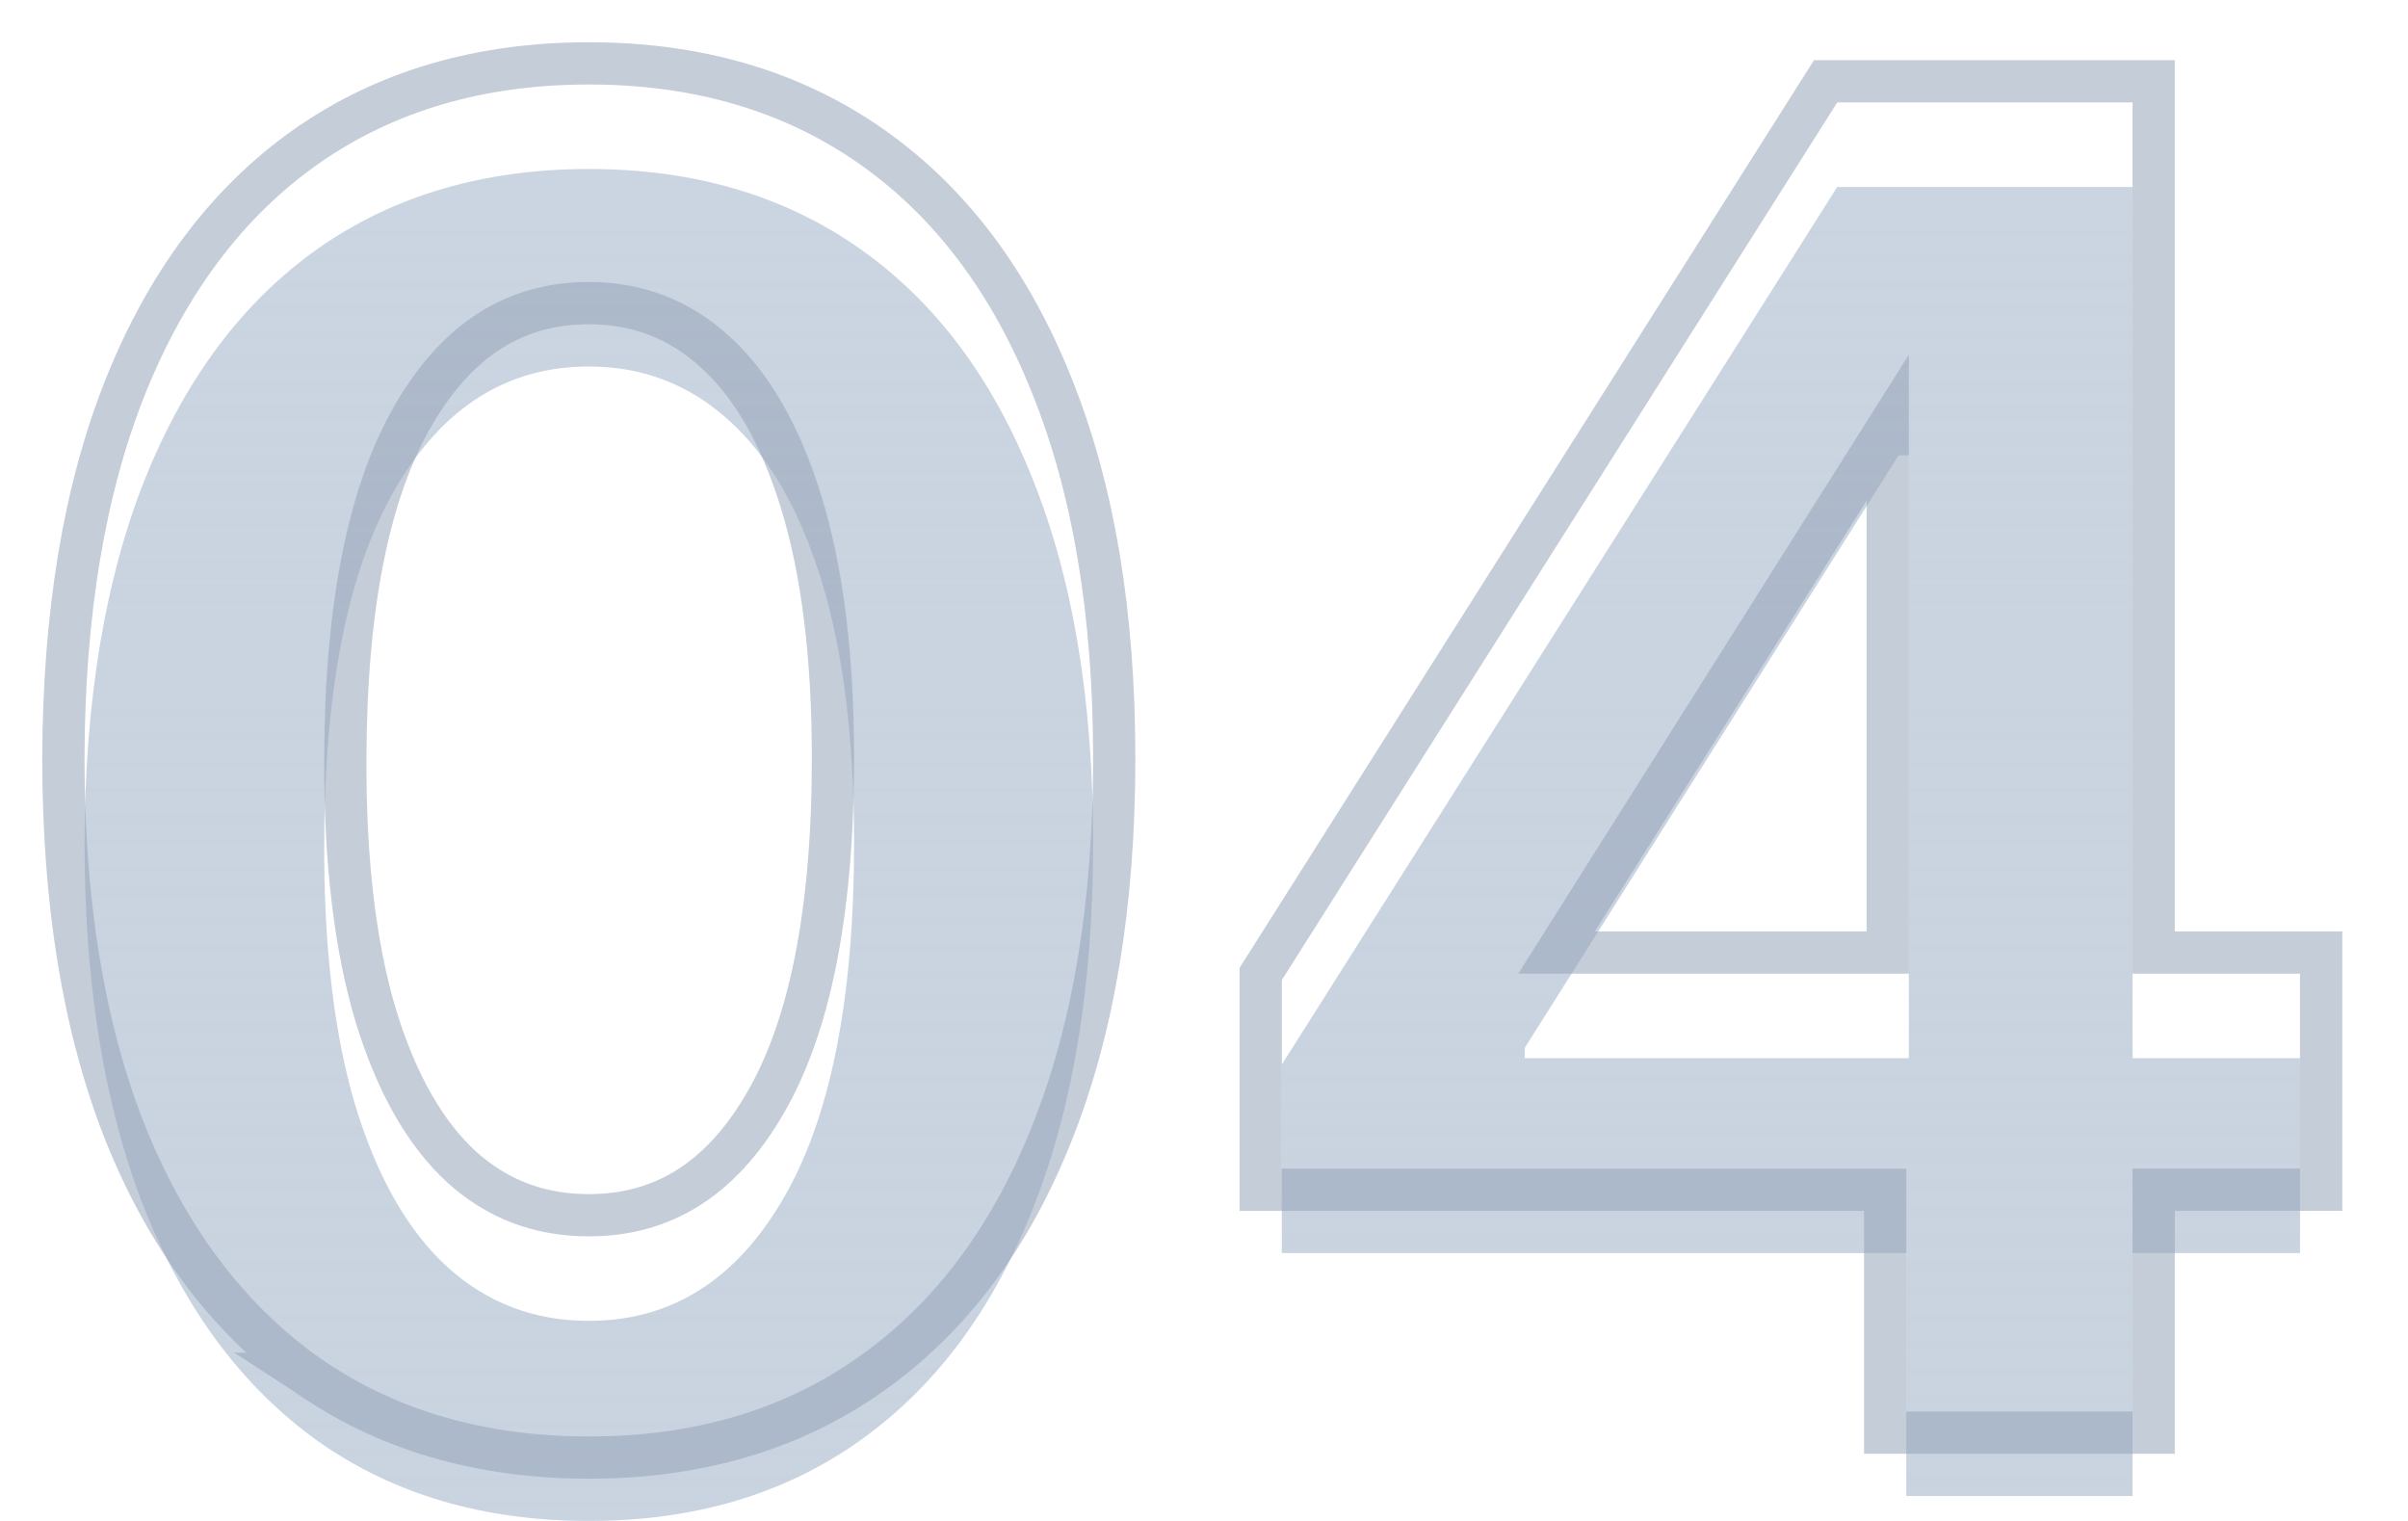 <svg xmlns="http://www.w3.org/2000/svg" width="57" height="36" fill="none"><g filter="url(#a)"><path fill="url(#b)" d="M13.938 34c-2.492 0-4.63-.63-6.416-1.891-1.775-1.271-3.142-3.102-4.1-5.493C2.474 24.216 2 21.326 2 17.947c.01-3.379.49-6.254 1.437-8.624.959-2.38 2.325-4.196 4.1-5.447C9.324 2.626 11.458 2 13.938 2c2.482 0 4.615.625 6.4 1.876 1.786 1.25 3.153 3.066 4.1 5.447.96 2.38 1.438 5.255 1.438 8.624 0 3.39-.479 6.284-1.437 8.685-.948 2.39-2.315 4.216-4.1 5.477-1.776 1.26-3.909 1.891-6.4 1.891zm0-4.736c1.936 0 3.464-.953 4.584-2.86 1.13-1.916 1.695-4.735 1.695-8.457 0-2.461-.258-4.529-.772-6.203-.515-1.675-1.24-2.935-2.179-3.783-.938-.857-2.047-1.286-3.328-1.286-1.927 0-3.45.958-4.57 2.875-1.12 1.906-1.684 4.705-1.694 8.397-.01 2.471.237 4.55.741 6.234.515 1.684 1.24 2.955 2.179 3.812.938.848 2.053 1.271 3.344 1.271z"/><path fill="url(#c)" d="M30.342 27.66v-4.463L43.49 2.424h3.722v6.354h-2.27l-8.85 14.026v.242h18.352v4.614H30.342zm14.782 5.75v-7.111l.06-1.997V2.424h5.296V33.41h-5.356z"/></g><path stroke="#94A3B8" stroke-opacity=".54" d="m7.231 32.515.003.002c1.881 1.329 4.124 1.983 6.704 1.983 2.579 0 4.817-.654 6.688-1.983 1.878-1.326 3.299-3.236 4.276-5.7.988-2.475 1.473-5.436 1.473-8.87 0-3.413-.485-6.355-1.473-8.81-.978-2.454-2.4-4.355-4.277-5.67C18.744 2.149 16.507 1.5 13.938 1.5c-2.57 0-4.807.649-6.687 1.967H7.25c-1.868 1.316-3.29 3.216-4.276 5.67-.979 2.445-1.464 5.386-1.474 8.809v.001c0 3.424.48 6.38 1.457 8.853l.001.003c.987 2.462 2.408 4.377 4.273 5.712zm10.86-6.364c-1.045 1.78-2.422 2.613-4.153 2.613-1.17 0-2.164-.379-3.008-1.14-.85-.778-1.539-1.959-2.036-3.588-.486-1.622-.73-3.647-.72-6.087.01-3.656.571-6.351 1.625-8.146H9.8c1.046-1.792 2.419-2.628 4.138-2.628 1.157 0 2.146.383 2.99 1.155l.003.002c.85.768 1.538 1.939 2.036 3.559.495 1.611.75 3.626.75 6.056 0 3.686-.562 6.4-1.626 8.204zm11.751 1.51v.5h14.782v5.749h6.356v-5.75h3.964v-5.614H50.98V1.924h-7.765l-.147.232L29.92 22.93l-.078.122v4.608zm14.843-5.115h-7.84l7.84-12.422v12.422z"/><defs><linearGradient id="b" x1="28.222" x2="28.222" y1="2" y2="34" gradientUnits="userSpaceOnUse"><stop stop-color="#CBD5E1"/><stop offset="1" stop-color="#BCC9D9" stop-opacity=".8"/></linearGradient><linearGradient id="c" x1="28.222" x2="28.222" y1="2" y2="34" gradientUnits="userSpaceOnUse"><stop stop-color="#CBD5E1"/><stop offset="1" stop-color="#BCC9D9" stop-opacity=".8"/></linearGradient><filter id="a" width="54.444" height="36" x="1" y="1" color-interpolation-filters="sRGB" filterUnits="userSpaceOnUse"><feFlood flood-opacity="0" result="BackgroundImageFix"/><feBlend in="SourceGraphic" in2="BackgroundImageFix" result="shape"/><feColorMatrix in="SourceAlpha" result="hardAlpha" values="0 0 0 0 0 0 0 0 0 0 0 0 0 0 0 0 0 0 127 0"/><feOffset dy="2"/><feGaussianBlur stdDeviation="1"/><feComposite in2="hardAlpha" k2="-1" k3="1" operator="arithmetic"/><feColorMatrix values="0 0 0 0 0.153 0 0 0 0 0.225 0 0 0 0 0.314 0 0 0 0.44 0"/><feBlend in2="shape" result="effect1_innerShadow_1215_5598"/></filter></defs></svg>